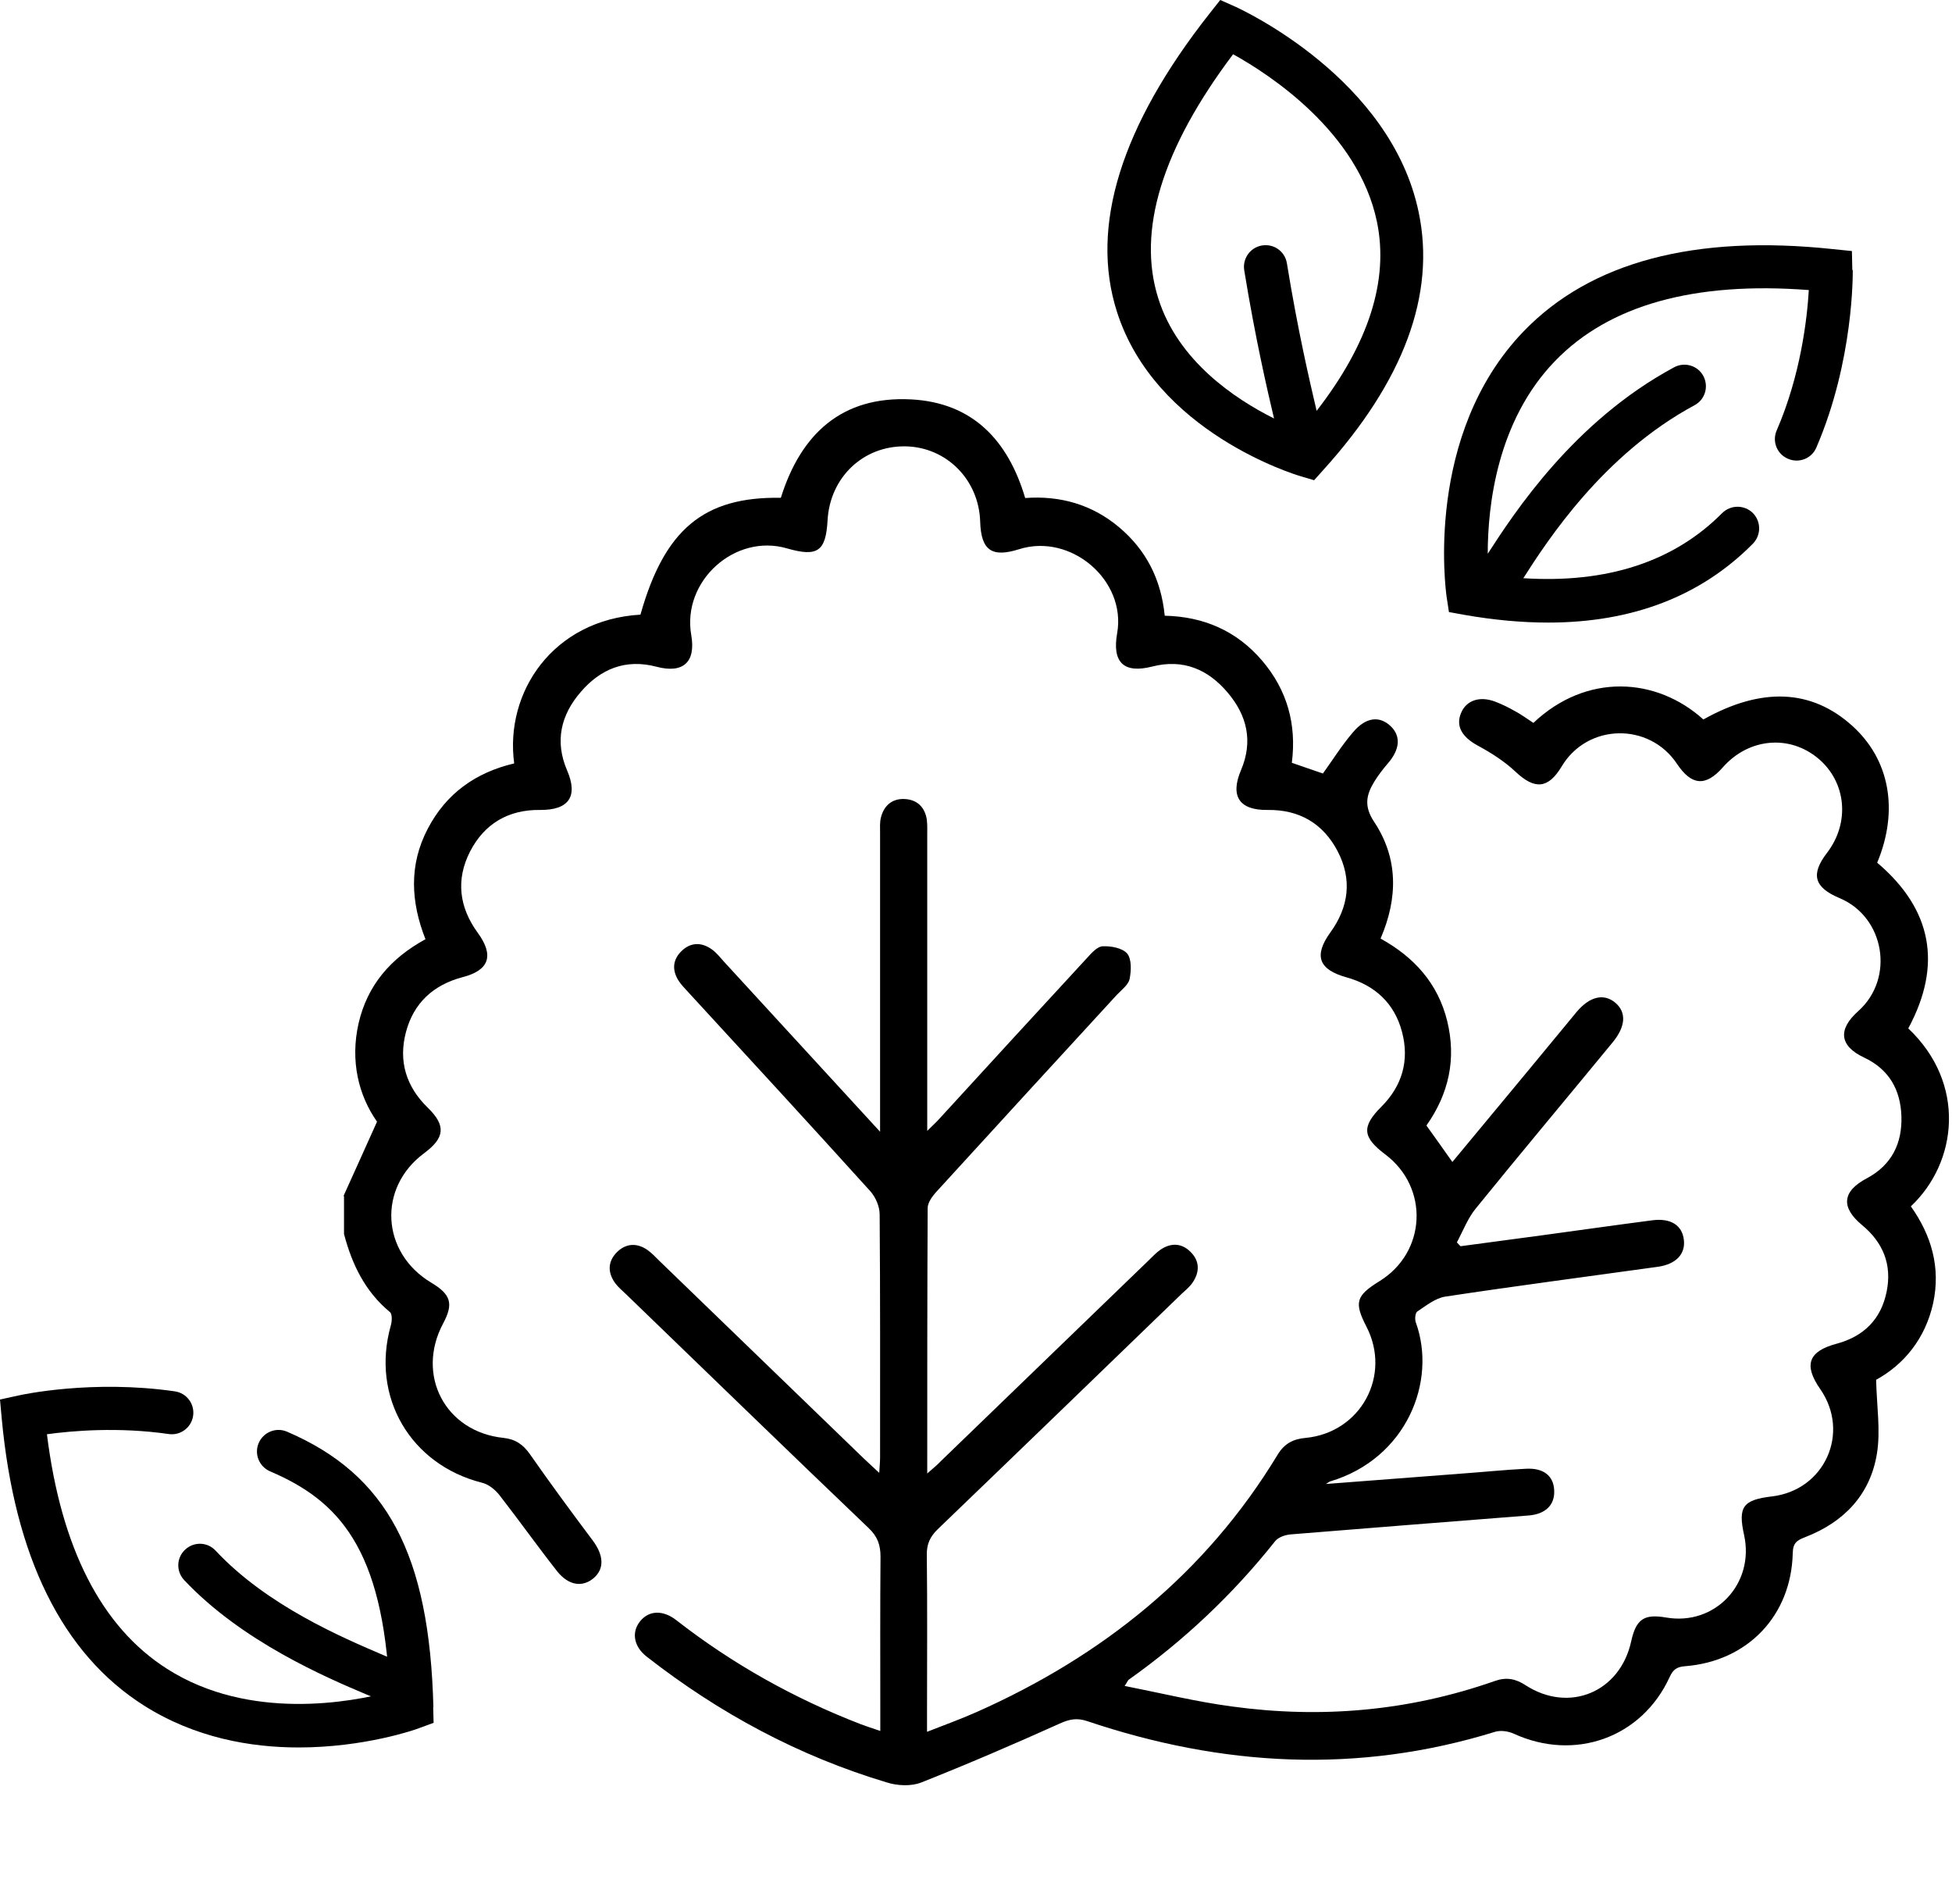 <svg xmlns="http://www.w3.org/2000/svg" fill="none" viewBox="0 0 322 314" height="314" width="322">
<g clip-path="url(#clip0_1095_123)">
<path fill="black" d="M56.678 197.223C58.41 193.369 60.178 189.515 62.194 184.99C59.153 180.676 57.739 174.983 59.153 168.76C60.602 162.502 64.421 158.047 70.184 154.9C67.78 148.784 67.426 142.702 70.538 136.727C73.579 130.857 78.493 127.392 84.822 125.907C83.231 114.204 91.187 102.218 105.648 101.369C109.608 87.332 116.078 81.887 128.807 82.099C132.095 71.598 138.848 65.269 150.304 65.87C160.416 66.401 166.286 72.588 169.114 82.135C174.878 81.71 180.146 83.195 184.636 86.979C189.056 90.727 191.531 95.5 192.132 101.546C198.532 101.687 203.977 104.021 208.184 108.936C212.321 113.78 213.912 119.437 213.099 125.801C214.902 126.438 216.599 127.003 218.226 127.569C219.888 125.271 221.373 122.867 223.211 120.745C225.333 118.235 227.595 118.023 229.434 119.79C231.131 121.452 230.919 123.644 228.904 125.943C228.126 126.862 227.383 127.817 226.747 128.842C225.368 131.069 224.944 132.979 226.712 135.595C230.636 141.535 230.636 148.076 227.737 154.794C233.253 157.835 237.213 162.184 238.733 168.407C240.253 174.63 239.016 180.358 235.303 185.626C236.718 187.606 238.097 189.515 239.582 191.637C243.754 186.616 247.855 181.666 251.992 176.681C254.679 173.428 257.366 170.175 260.054 166.922C262.21 164.341 264.544 163.775 266.453 165.366C268.327 166.957 268.186 169.291 265.994 171.943C258.498 181.065 250.896 190.116 243.471 199.274C242.127 200.9 241.35 202.986 240.324 204.896C240.536 205.108 240.713 205.32 240.925 205.532C245.486 204.931 250.083 204.295 254.644 203.694C260.619 202.88 266.595 202.032 272.57 201.254C275.611 200.865 277.485 202.067 277.768 204.471C278.051 206.805 276.495 208.502 273.454 208.926C261.786 210.553 250.083 212.073 238.415 213.841C236.788 214.089 235.268 215.326 233.818 216.281C233.465 216.493 233.359 217.518 233.536 218.049C237.107 227.843 231.98 240.571 219.428 244.319C219.286 244.355 219.145 244.496 218.721 244.744C226.464 244.142 233.924 243.577 241.35 243.011C244.779 242.764 248.209 242.41 251.674 242.233C254.609 242.056 256.27 243.4 256.376 245.769C256.518 248.173 254.962 249.729 252.134 249.941C239.087 250.966 226.004 251.992 212.958 253.053C212.038 253.123 210.871 253.512 210.341 254.184C203.376 262.953 195.314 270.554 186.192 277.025C186.051 277.131 186.015 277.308 185.52 278.05C191.602 279.252 197.4 280.667 203.27 281.445C218.014 283.46 232.475 282.187 246.582 277.237C248.456 276.565 250.012 276.848 251.674 277.944C258.851 282.576 267.231 279.076 269.07 270.731C269.883 267.019 271.191 266.135 274.868 266.771C282.93 268.15 289.471 261.185 287.703 253.159C286.678 248.527 287.491 247.36 292.3 246.794C300.997 245.769 305.276 236.293 300.255 229.08C297.497 225.12 298.31 222.857 302.942 221.62C307.433 220.418 310.296 217.589 311.216 213.028C312.135 208.538 310.615 204.896 307.15 202.032C303.649 199.132 303.861 196.481 307.963 194.324C312.064 192.132 313.797 188.561 313.655 184.106C313.514 179.757 311.64 176.362 307.503 174.418C303.437 172.508 303.119 169.786 306.549 166.745C312.595 161.335 310.898 151.223 303.437 148.112C299.23 146.344 298.664 144.187 301.386 140.651C305.205 135.666 304.569 128.983 299.937 125.094C295.164 121.099 288.446 121.735 284.203 126.544C281.374 129.761 279.041 129.584 276.636 125.978C272.04 119.083 261.857 119.295 257.614 126.402C255.386 130.115 253.159 130.256 250.012 127.286C248.174 125.554 245.946 124.139 243.718 122.937C241.208 121.558 240.112 119.79 240.996 117.634C241.845 115.512 244.072 114.734 246.653 115.724C247.785 116.149 248.845 116.679 249.906 117.28C250.967 117.846 251.921 118.553 252.947 119.225C261.68 110.951 273.242 111.658 280.985 118.659C290.567 113.285 298.805 113.638 305.523 119.684C311.711 125.235 313.267 133.615 309.66 142.278C318.712 149.95 320.444 159.108 314.787 169.609C324.404 178.696 322.919 191.707 315.211 198.956C318.605 203.729 320.161 209.033 318.888 214.937C317.58 220.842 314.009 225.085 309.483 227.56C309.589 231.944 310.226 235.904 309.625 239.687C308.529 246.511 304.18 251.037 297.78 253.512C296.401 254.043 295.765 254.467 295.729 256.164C295.482 266.453 288.304 273.984 277.98 274.797C276.53 274.903 275.964 275.398 275.399 276.636C270.802 286.607 259.771 290.531 249.729 285.935C248.81 285.511 247.537 285.334 246.618 285.617C223.989 292.617 201.572 291.345 179.333 283.849C177.635 283.283 176.398 283.531 174.772 284.273C167.24 287.667 159.674 290.92 152.001 293.961C150.34 294.633 148.041 294.527 146.273 293.961C131.742 289.612 118.624 282.541 106.708 273.242C104.552 271.58 104.127 269.211 105.577 267.408C106.991 265.604 109.325 265.463 111.552 267.196C120.851 274.444 131.034 280.136 142.031 284.379C142.985 284.733 143.94 285.051 145.213 285.475C145.213 284.167 145.213 283.248 145.213 282.328C145.213 273.807 145.177 265.251 145.248 256.73C145.248 254.785 144.753 253.406 143.303 252.027C129.903 239.228 116.609 226.322 103.279 213.452C102.642 212.851 101.971 212.285 101.476 211.614C100.203 209.846 100.238 208.007 101.829 206.451C103.314 205.037 105.082 204.966 106.779 206.133C107.486 206.628 108.087 207.265 108.688 207.866C119.968 218.756 131.247 229.681 142.526 240.571C143.268 241.279 144.011 241.95 145.036 242.905C145.107 241.809 145.177 241.066 145.177 240.359C145.177 226.994 145.213 213.629 145.107 200.264C145.107 198.991 144.435 197.435 143.586 196.481C133.651 185.485 123.609 174.594 113.568 163.669C113.002 163.033 112.366 162.431 111.906 161.689C110.81 159.921 110.987 158.189 112.507 156.774C114.027 155.36 115.795 155.395 117.457 156.598C118.2 157.128 118.801 157.906 119.437 158.613C127.817 167.735 136.232 176.893 145.177 186.651V183.434C145.177 168.089 145.177 152.744 145.177 137.398C145.177 136.55 145.107 135.631 145.319 134.817C145.814 132.837 147.193 131.671 149.243 131.777C151.259 131.883 152.567 133.085 152.885 135.171C152.991 136.019 152.956 136.903 152.956 137.752C152.956 153.769 152.956 169.821 152.956 186.51C153.875 185.591 154.441 185.096 154.971 184.495C163.068 175.655 171.165 166.816 179.297 158.012C180.04 157.199 180.994 156.103 181.878 156.067C183.257 155.996 185.167 156.35 185.944 157.269C186.687 158.189 186.616 160.098 186.333 161.477C186.121 162.431 185.025 163.245 184.247 164.058C174.277 174.913 164.306 185.767 154.37 196.657C153.734 197.365 153.027 198.39 153.027 199.239C152.956 213.629 152.956 228.02 152.956 243.011C153.981 242.127 154.653 241.561 155.254 240.925C166.675 229.893 178.06 218.897 189.48 207.866C190.117 207.265 190.682 206.628 191.389 206.133C193.087 204.966 194.855 204.966 196.34 206.416C197.931 207.936 197.931 209.81 196.693 211.578C196.198 212.285 195.526 212.816 194.89 213.417C181.489 226.358 168.124 239.299 154.688 252.204C153.416 253.441 152.85 254.679 152.885 256.447C152.991 265.145 152.921 273.843 152.921 282.576V285.617C155.891 284.45 158.542 283.495 161.088 282.364C181.843 273.136 198.885 259.523 210.765 239.9C211.861 238.096 213.311 237.318 215.397 237.142C224.484 236.258 229.576 226.853 225.403 218.791C223.353 214.796 223.671 213.7 227.56 211.295C235.303 206.522 235.798 195.844 228.479 190.364C224.732 187.535 224.59 185.803 227.878 182.514C231.343 179.049 232.51 174.842 231.273 170.175C230.035 165.472 226.818 162.502 222.15 161.194C217.519 159.921 216.67 157.623 219.463 153.769C222.504 149.561 223.07 145.036 220.665 140.404C218.261 135.807 214.336 133.509 209.104 133.58C204.436 133.651 202.881 131.317 204.719 127.003C206.735 122.265 205.709 117.987 202.527 114.239C199.31 110.421 195.208 108.618 190.081 109.926C185.379 111.128 183.434 109.254 184.283 104.445C185.838 95.712 176.645 87.863 168.089 90.585C163.599 91.999 161.831 90.762 161.689 86.024C161.477 79.094 156.103 73.72 149.35 73.614C142.384 73.508 136.904 78.74 136.515 85.812C136.232 90.939 134.853 91.893 129.832 90.444C121.24 87.933 112.472 95.818 114.027 104.728C114.805 109.183 112.719 111.128 108.3 109.961C103.208 108.618 99.071 110.315 95.818 114.098C92.53 117.881 91.469 122.23 93.555 127.074C95.394 131.352 93.838 133.615 89.1 133.58C83.868 133.509 79.908 135.843 77.539 140.439C75.17 145.071 75.735 149.632 78.811 153.84C81.534 157.588 80.721 160.027 76.301 161.159C71.493 162.431 68.24 165.402 66.967 170.21C65.694 175.019 67.002 179.226 70.573 182.691C73.579 185.626 73.402 187.641 69.972 190.187C62.264 195.88 62.865 206.593 71.139 211.543C74.392 213.488 74.851 215.008 73.084 218.296C68.558 226.817 73.472 236.152 83.054 237.142C85.034 237.354 86.307 238.238 87.439 239.864C90.798 244.673 94.263 249.375 97.763 254.043C99.566 256.447 99.743 258.674 97.975 260.23C96.137 261.821 93.838 261.538 91.929 259.169C88.676 255.033 85.635 250.754 82.418 246.617C81.711 245.698 80.579 244.779 79.483 244.531C67.674 241.526 61.168 230.353 64.456 218.65C64.668 217.943 64.739 216.74 64.315 216.387C60.214 212.993 58.057 208.502 56.748 203.517C56.748 201.431 56.748 199.38 56.748 197.294L56.678 197.223Z"></path>
<path fill="black" d="M203.835 1.131L201.289 0L199.556 2.192C184.918 20.755 179.756 37.337 184.247 51.41C190.576 71.281 213.629 78.281 214.619 78.564L216.775 79.201L218.261 77.539C231.555 62.865 236.859 48.581 234.03 35.039C229.469 12.941 204.895 1.626 203.835 1.131ZM217.164 67.709C217.164 67.709 217.164 67.568 217.129 67.497C216.068 62.972 214.088 54.521 212.285 43.419C211.967 41.474 210.164 40.166 208.184 40.484C206.239 40.803 204.931 42.641 205.249 44.586C207.088 55.865 209.068 64.386 210.164 69.018C203.729 65.8 194.324 59.542 191.071 49.218C187.535 38.08 191.672 24.538 203.41 8.945C209.35 12.234 224.059 21.745 227.135 36.56C229.151 46.248 225.756 56.713 217.2 67.745L217.164 67.709Z"></path>
<path fill="black" d="M305.559 44.55L305.488 41.404L302.376 41.086C279.535 38.646 262.352 43.207 251.32 54.663C234.95 71.67 238.485 97.304 238.627 98.4L239.016 100.946L241.562 101.405C246.406 102.254 251.037 102.678 255.386 102.678C269.246 102.678 280.596 98.329 289.153 89.667C290.532 88.252 290.532 86.025 289.153 84.61C287.738 83.231 285.511 83.231 284.097 84.61C276.141 92.637 265.11 96.243 251.285 95.359C255.245 89.172 264.438 74.958 279.535 66.826C281.268 65.906 281.904 63.75 280.985 62.017C280.066 60.285 277.909 59.648 276.176 60.567C259.594 69.478 249.765 84.61 245.416 91.328C245.416 83.444 246.936 69.442 256.518 59.542C265.428 50.314 279.5 46.389 298.381 47.839C298.098 52.577 297.037 61.876 293.077 70.998C292.299 72.801 293.113 74.887 294.951 75.665C296.755 76.443 298.841 75.63 299.618 73.826C305.806 59.471 305.629 45.116 305.629 44.515L305.559 44.55Z"></path>
<path fill="black" d="M71.493 281.586C70.856 256.341 63.855 243.188 47.344 236.117C45.54 235.339 43.454 236.187 42.676 237.991C41.898 239.794 42.747 241.88 44.55 242.658C55.9 247.502 63.184 255.386 64.28 279.041C58.057 280.702 41.156 283.92 27.543 275.222C16.724 268.327 10.077 255.316 7.743 236.541C11.845 235.975 19.517 235.303 27.826 236.506C29.771 236.788 31.574 235.445 31.857 233.5C32.14 231.556 30.796 229.752 28.852 229.469C15.204 227.489 3.536 230.035 3.076 230.141L0 230.813L0.283 233.925C2.404 256.801 10.289 272.747 23.725 281.268C32.14 286.607 41.333 288.198 49.253 288.198C60.108 288.198 68.523 285.263 69.124 285.016L71.528 284.132L71.457 281.551L71.493 281.586Z"></path>
<path fill="black" d="M66.188 281.94C65.941 281.94 65.729 281.94 65.481 281.87C64.739 281.728 64.067 281.339 63.572 280.809C62.935 280.491 61.627 279.925 60.46 279.465C53.778 276.637 39.918 270.732 30.371 260.584C29.028 259.135 29.098 256.907 30.548 255.564C31.998 254.22 34.225 254.291 35.569 255.74C44.055 264.827 56.536 270.096 63.218 272.96C67.779 274.904 70.29 275.965 69.653 279.182C69.3 280.88 67.815 282.046 66.153 282.046L66.188 281.94ZM62.688 277.697C62.688 277.697 62.688 277.839 62.653 277.945C62.653 277.874 62.653 277.803 62.688 277.697Z"></path>
</g>
<defs>
<clipPath id="clip0_1095_123">
<rect fill="white" height="313.055" width="322"></rect>
</clipPath>
</defs>
</svg>
